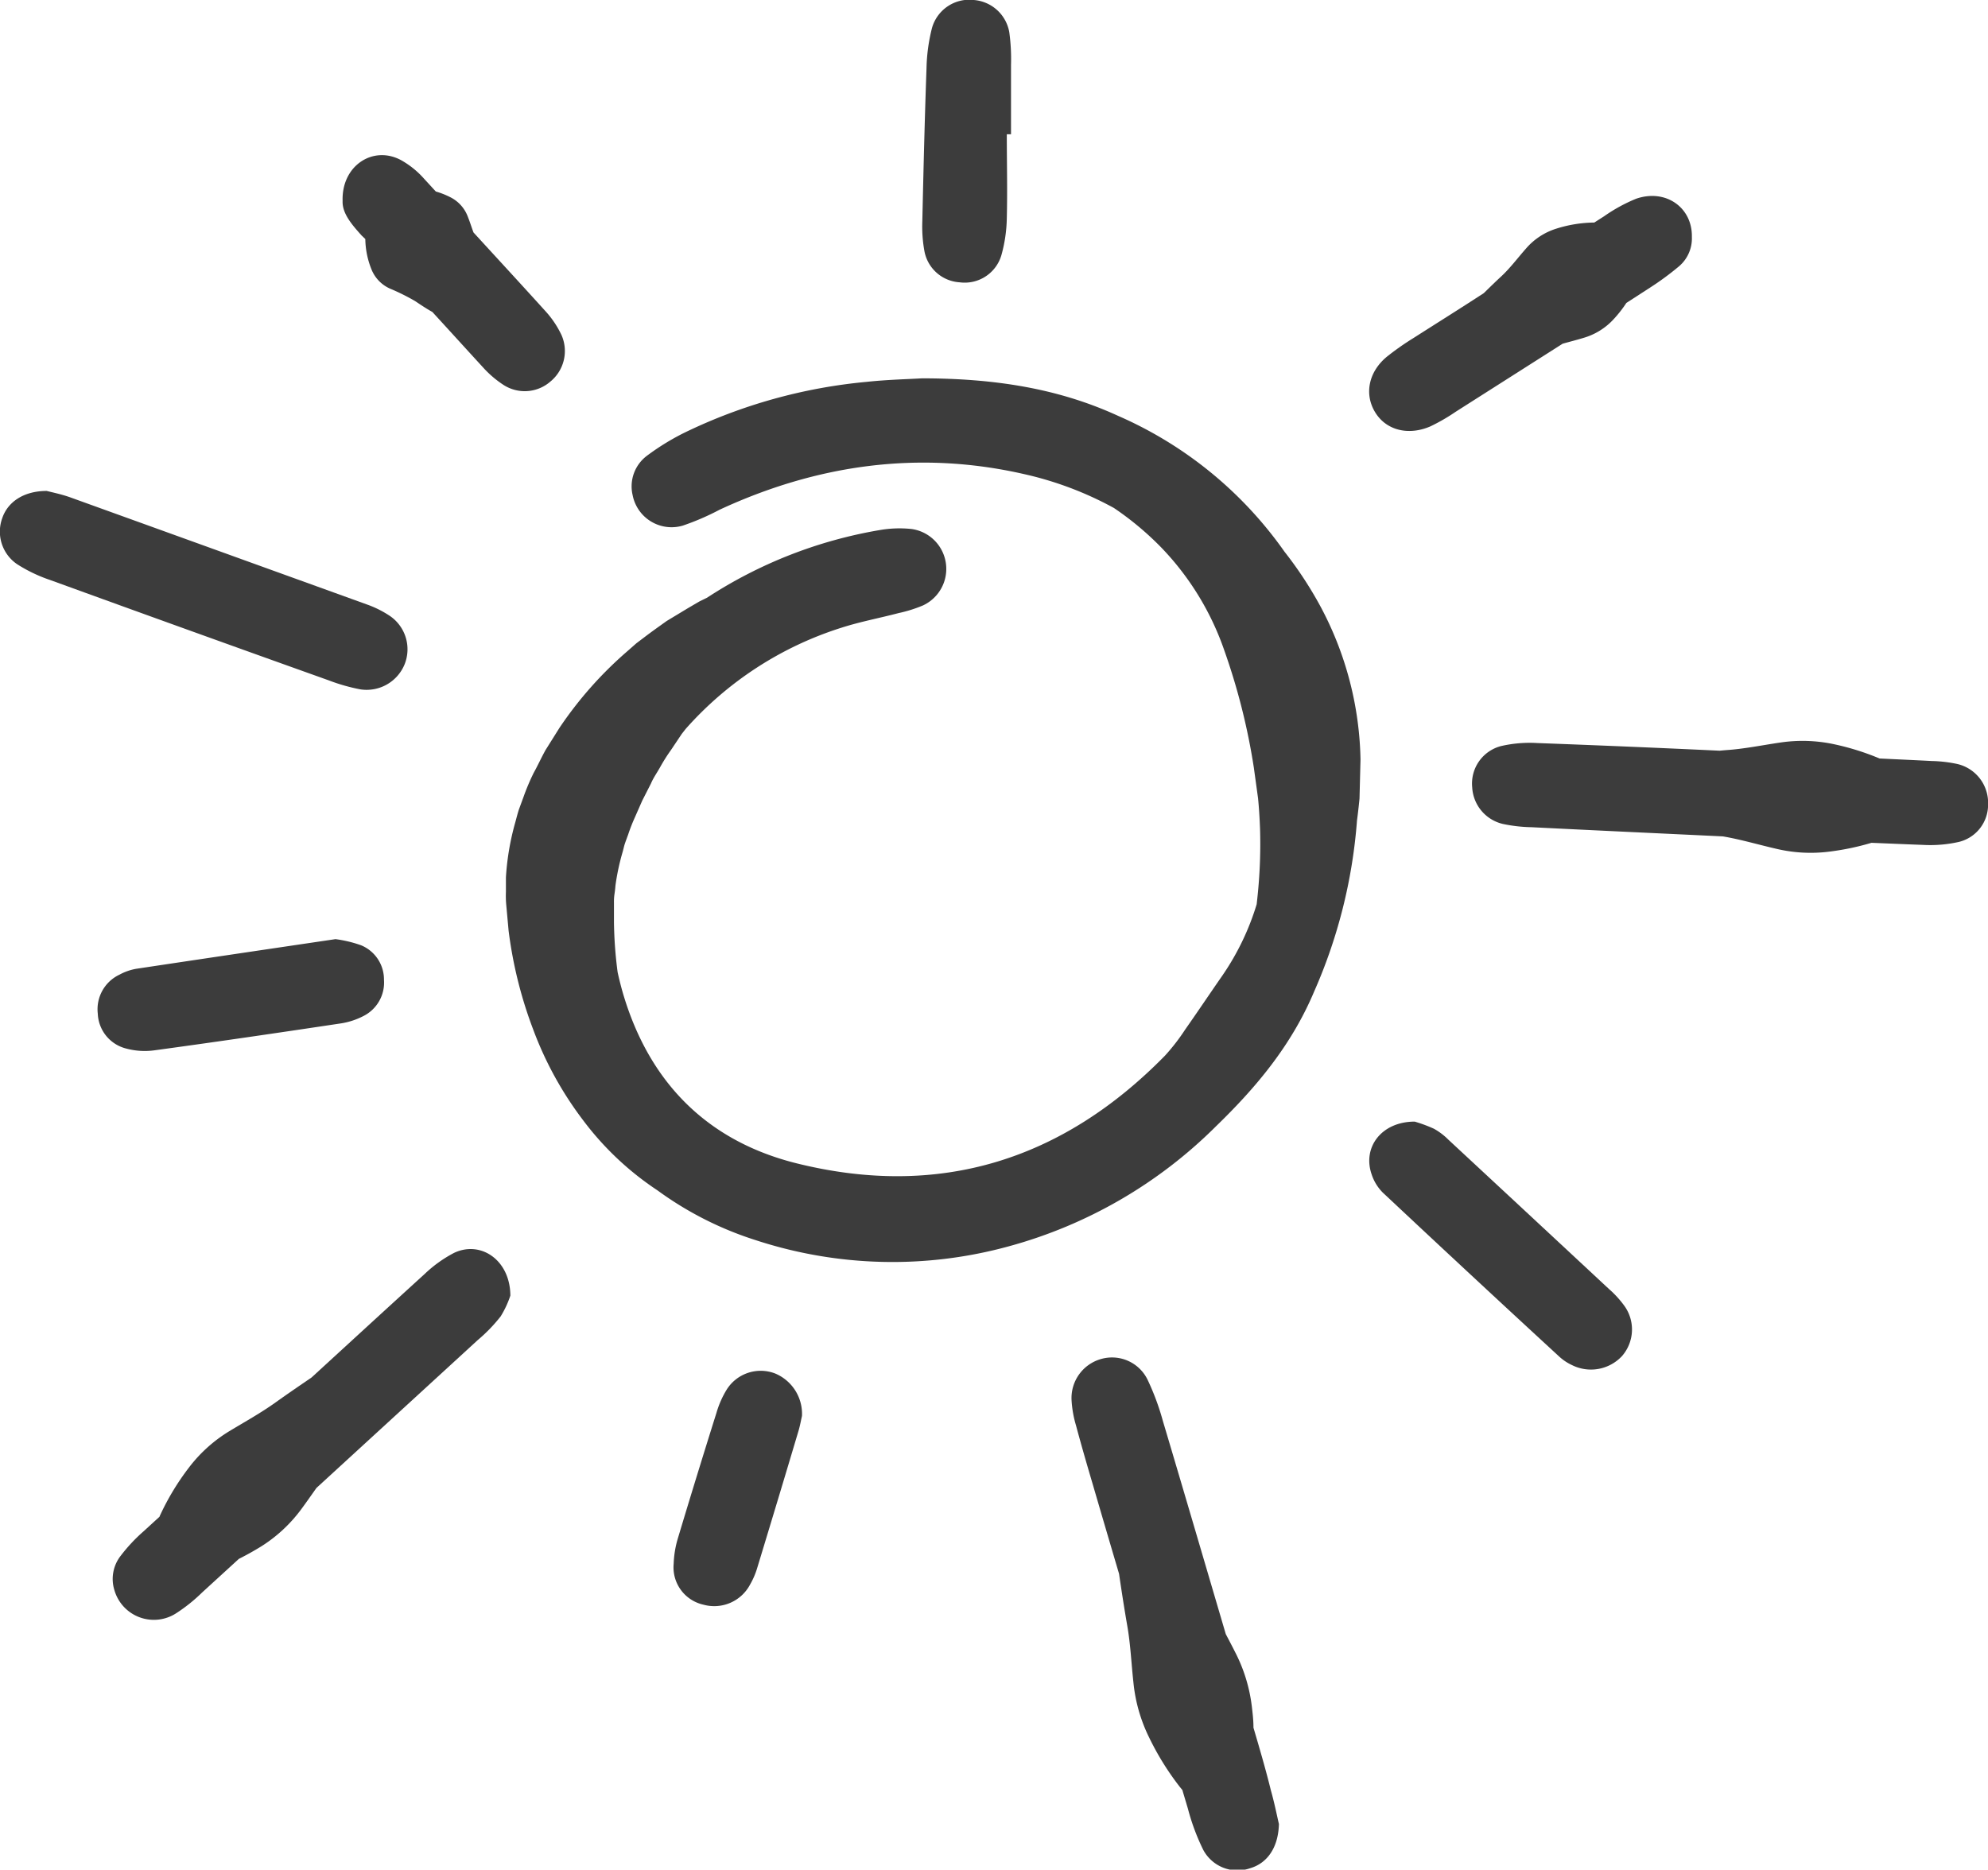 <?xml version="1.0" encoding="UTF-8"?>
<svg xmlns="http://www.w3.org/2000/svg" viewBox="0 0 260.01 244.57">
  <defs>
    <style>
      .cls-1 {
        fill: #3c3c3c;
      }
    </style>
  </defs>
  <g id="Layer_2" data-name="Layer 2">
    <g id="Width_Profile_05" data-name="Width Profile 05">
      <g>
        <path class="cls-1" d="M163.94,226c0-1-.11-1.9-.22-2.83a20.9,20.9,0,0,0-2.15-7c-.4-.8-.83-1.61-1.25-2.41-2.74-9.3-5.46-18.6-8.23-27.89a32.72,32.72,0,0,0-2-5.39,5.17,5.17,0,0,0-6.07-2.71,5.3,5.3,0,0,0-3.87,5.4,14.29,14.29,0,0,0,.58,3.29c.7,2.62,1.46,5.23,2.23,7.84q1.69,5.79,3.4,11.57c.33,2.26.68,4.52,1.07,6.77.43,2.43.54,5,.81,7.44a20.82,20.82,0,0,0,2,7.09,36,36,0,0,0,4,6.49c.13.17.27.33.4.49.24.82.49,1.64.73,2.46a28.62,28.62,0,0,0,2,5.37,5.07,5.07,0,0,0,6.18,2.39c2.17-.65,3.64-2.65,3.72-5.77-.24-1-.58-2.75-1.06-4.43C165.53,231.4,164.73,228.69,163.94,226Z"></path>
        <path class="cls-1" d="M256,99.94a17.51,17.51,0,0,0-3.32-.39c-2.28-.12-4.57-.22-6.85-.33A33.29,33.29,0,0,0,240,97.38a19.7,19.7,0,0,0-7.14-.25c-2.4.35-4.8.85-7.19,1l-.77.07q-11.91-.56-23.83-1a16.64,16.64,0,0,0-4.73.39,5.06,5.06,0,0,0-3.79,5.42,5.2,5.2,0,0,0,4,4.77,20,20,0,0,0,3.79.43c8.34.42,16.67.8,25,1.2,2.3.39,4.59,1.07,6.89,1.6a19.46,19.46,0,0,0,7.13.38,33.87,33.87,0,0,0,5.41-1.14c2.24.09,4.47.19,6.71.27a17,17,0,0,0,4.73-.39,5,5,0,0,0,3.81-4.92A5.21,5.21,0,0,0,256,99.94Z"></path>
        <path class="cls-1" d="M59.37,163.9a16.9,16.9,0,0,0-3.86,2.78c-4.93,4.49-9.84,9-14.76,13.51-1.57,1.07-3.15,2.15-4.69,3.25C34.14,184.82,32,186,30,187.21a19.12,19.12,0,0,0-5.24,4.7,33,33,0,0,0-3.8,6.26,2.44,2.44,0,0,0-.1.24l-2.1,1.92a21.8,21.8,0,0,0-2.94,3.14,4.92,4.92,0,0,0-.86,4.53,5.37,5.37,0,0,0,8.13,3,21.58,21.58,0,0,0,3.35-2.69l4.8-4.39q1.55-.78,3-1.68a19.3,19.3,0,0,0,5.15-4.8c.68-.92,1.34-1.87,2-2.8L62.48,175.3a20.84,20.84,0,0,0,3-3.1,12.84,12.84,0,0,0,1.27-2.72C66.73,164.82,62.86,162.23,59.37,163.9Z"></path>
        <path class="cls-1" d="M47.15,90.18a5.37,5.37,0,0,0,5.78-3.31,5.28,5.28,0,0,0-2-6.34,13.51,13.51,0,0,0-3-1.48q-19.37-7-38.77-14c-1.19-.42-2.44-.67-3.05-.83-3,0-5.1,1.43-5.82,3.57a5.15,5.15,0,0,0,1.93,6A19.49,19.49,0,0,0,6.5,75.85Q24.74,82.48,43,89A24.36,24.36,0,0,0,47.15,90.18Z"></path>
        <path class="cls-1" d="M187.07,55.78a24.89,24.89,0,0,0,3.31-1.91l14-8.91c.89-.25,1.8-.48,2.69-.75a8.59,8.59,0,0,0,4-2.48,15.88,15.88,0,0,0,1.64-2.1l3.09-2a36.87,36.87,0,0,0,3.84-2.83A4.79,4.79,0,0,0,221.28,31c.08-3.86-3.43-6.34-7.3-5a21.3,21.3,0,0,0-4.18,2.29l-1.28.82a17,17,0,0,0-5,.81,8.61,8.61,0,0,0-3.94,2.6c-1.08,1.22-2.08,2.57-3.26,3.66-.76.7-1.51,1.44-2.26,2.17-3.07,2-6.14,3.92-9.21,5.88a34.79,34.79,0,0,0-3.52,2.48c-2.37,2-2.91,4.91-1.45,7.26S184.24,57,187.07,55.78Z"></path>
        <path class="cls-1" d="M210.44,168.62q-10.5-9.78-21-19.53a8.43,8.43,0,0,0-1.9-1.44,18.93,18.93,0,0,0-2.51-.93c-4.34,0-6.85,3.36-5.64,6.88a6,6,0,0,0,1.47,2.41q11.51,10.8,23.13,21.5a6.55,6.55,0,0,0,1.59,1.05,5.55,5.55,0,0,0,6.57-1.18,5.29,5.29,0,0,0,.25-6.63A13.35,13.35,0,0,0,210.44,168.62Z"></path>
        <path class="cls-1" d="M47.78,31.27v.06a11,11,0,0,0,.81,3.92A4.64,4.64,0,0,0,51,37.75a28.17,28.17,0,0,1,3.3,1.64c.73.49,1.49,1,2.25,1.42,2.24,2.44,4.46,4.89,6.7,7.33a13.5,13.5,0,0,0,2.54,2.17A5.11,5.11,0,0,0,72,49.9a5.16,5.16,0,0,0,1.43-6.09,12.58,12.58,0,0,0-2.13-3.15c-3.1-3.43-6.24-6.83-9.37-10.25-.25-.66-.46-1.35-.72-2a4.67,4.67,0,0,0-2.27-2.59A10.71,10.71,0,0,0,57,25.05l-1.58-1.72a11.48,11.48,0,0,0-3-2.4c-3.64-1.93-7.76.74-7.61,5.36-.07,1.61,1.2,3.09,2.49,4.52Z"></path>
        <path class="cls-1" d="M20.23,137.39c8.07-1.1,16.12-2.28,24.17-3.49a9.62,9.62,0,0,0,3.15-1,4.9,4.9,0,0,0,2.67-4.74,4.84,4.84,0,0,0-3-4.51,16.33,16.33,0,0,0-3.34-.8c-8.91,1.32-17.44,2.58-26,3.87a7.09,7.09,0,0,0-2.24.77,5,5,0,0,0-2.85,5.11,4.9,4.9,0,0,0,3.67,4.55A9.34,9.34,0,0,0,20.23,137.39Z"></path>
        <path class="cls-1" d="M125.51,36.93A5,5,0,0,0,131,33.28a19.22,19.22,0,0,0,.68-4.72c.09-3.66,0-7.33,0-11h.55c0-3,0-6.06,0-9.08A25.49,25.49,0,0,0,132,4.19,5.11,5.11,0,0,0,127.37,0a5.07,5.07,0,0,0-5.48,3.68,23.18,23.18,0,0,0-.71,5.19c-.24,6.7-.4,13.4-.55,20.09a18,18,0,0,0,.26,3.81A5,5,0,0,0,125.51,36.93Z"></path>
        <path class="cls-1" d="M101.36,179.66a5.25,5.25,0,0,0-6.3,2.09,12.44,12.44,0,0,0-1.35,3.05q-2.58,8.2-5.06,16.46a13,13,0,0,0-.54,3.29A5,5,0,0,0,92,209.91a5.3,5.3,0,0,0,6.1-2.63,10.12,10.12,0,0,0,.94-2.19q2.72-8.93,5.38-17.86c.23-.76.36-1.55.47-2A5.72,5.72,0,0,0,101.36,179.66Z"></path>
        <path class="cls-1" d="M168,72.17A52,52,0,0,0,146.24,54.4c-7.84-3.6-16.17-4.9-25.64-4.91-1.81.11-4.54.17-7.24.46a69.12,69.12,0,0,0-23.88,6.67,31.65,31.65,0,0,0-4.87,3,5,5,0,0,0-1.87,5.14,5.19,5.19,0,0,0,6.55,4,32.91,32.91,0,0,0,4.82-2.08c12.74-5.91,26.05-7.79,39.75-4.68a44.83,44.83,0,0,1,11.83,4.45,39.66,39.66,0,0,1,6.23,5.21,36.6,36.6,0,0,1,8.22,13.46,84.42,84.42,0,0,1,3.85,15.3l.55,4c.13,1.32.21,2.65.26,4a65.6,65.6,0,0,1-.27,8.25c-.05.54-.11,1.08-.17,1.62a33.64,33.64,0,0,1-4.47,9.3c-1.64,2.36-3.24,4.75-4.89,7.1a26.72,26.72,0,0,1-2.64,3.41c-13.42,13.69-29.5,18.71-48.16,14.08-11.61-2.89-19.18-10.46-22.65-22-.3-1-.55-2-.77-3a55,55,0,0,1-.48-6.56v-2.59a6.55,6.55,0,0,1,.08-1.15c.05-.35.09-.69.11-1a29.9,29.9,0,0,1,.94-4.42c.11-.38.18-.76.31-1.14s.27-.75.41-1.13A22.49,22.49,0,0,1,83,107l1-2.27,1.14-2.24c.33-.78.83-1.46,1.24-2.21a23.13,23.13,0,0,1,1.37-2.16L89.17,96l.51-.65a45.52,45.52,0,0,1,20.41-13.25c2.43-.78,5-1.26,7.43-1.9a17.81,17.81,0,0,0,3.19-1,5.27,5.27,0,0,0-1.48-10,15.06,15.06,0,0,0-4.29.16,59.41,59.41,0,0,0-22.47,8.83l-1,.49L90,79.54,87.2,81.23c-.88.63-1.77,1.26-2.65,1.92l-1.32,1L82,85.23a50.42,50.42,0,0,0-8.84,10l-1.8,2.87c-.56,1-1,2-1.56,3a28.84,28.84,0,0,0-1.34,3.18l-.6,1.63c-.18.56-.32,1.14-.48,1.71a33.83,33.83,0,0,0-1.21,7.14c0,.64,0,1.27,0,1.9a13,13,0,0,0,.05,1.8l.3,3.29a55.91,55.91,0,0,0,3.22,12.93,46.11,46.11,0,0,0,6.51,11.84,39.1,39.1,0,0,0,9.75,9.2,44.61,44.61,0,0,0,12.85,6.51,57.41,57.41,0,0,0,33.1.8A61.09,61.09,0,0,0,159,147.37c5.31-5.14,9.91-10.63,12.87-17.65a68,68,0,0,0,5.61-22.38q.19-1.43.33-2.88l.13-5.12a44.06,44.06,0,0,0-5.23-20A50.57,50.57,0,0,0,168,72.17Z"></path>
      </g>
    </g>
  </g>
</svg>
